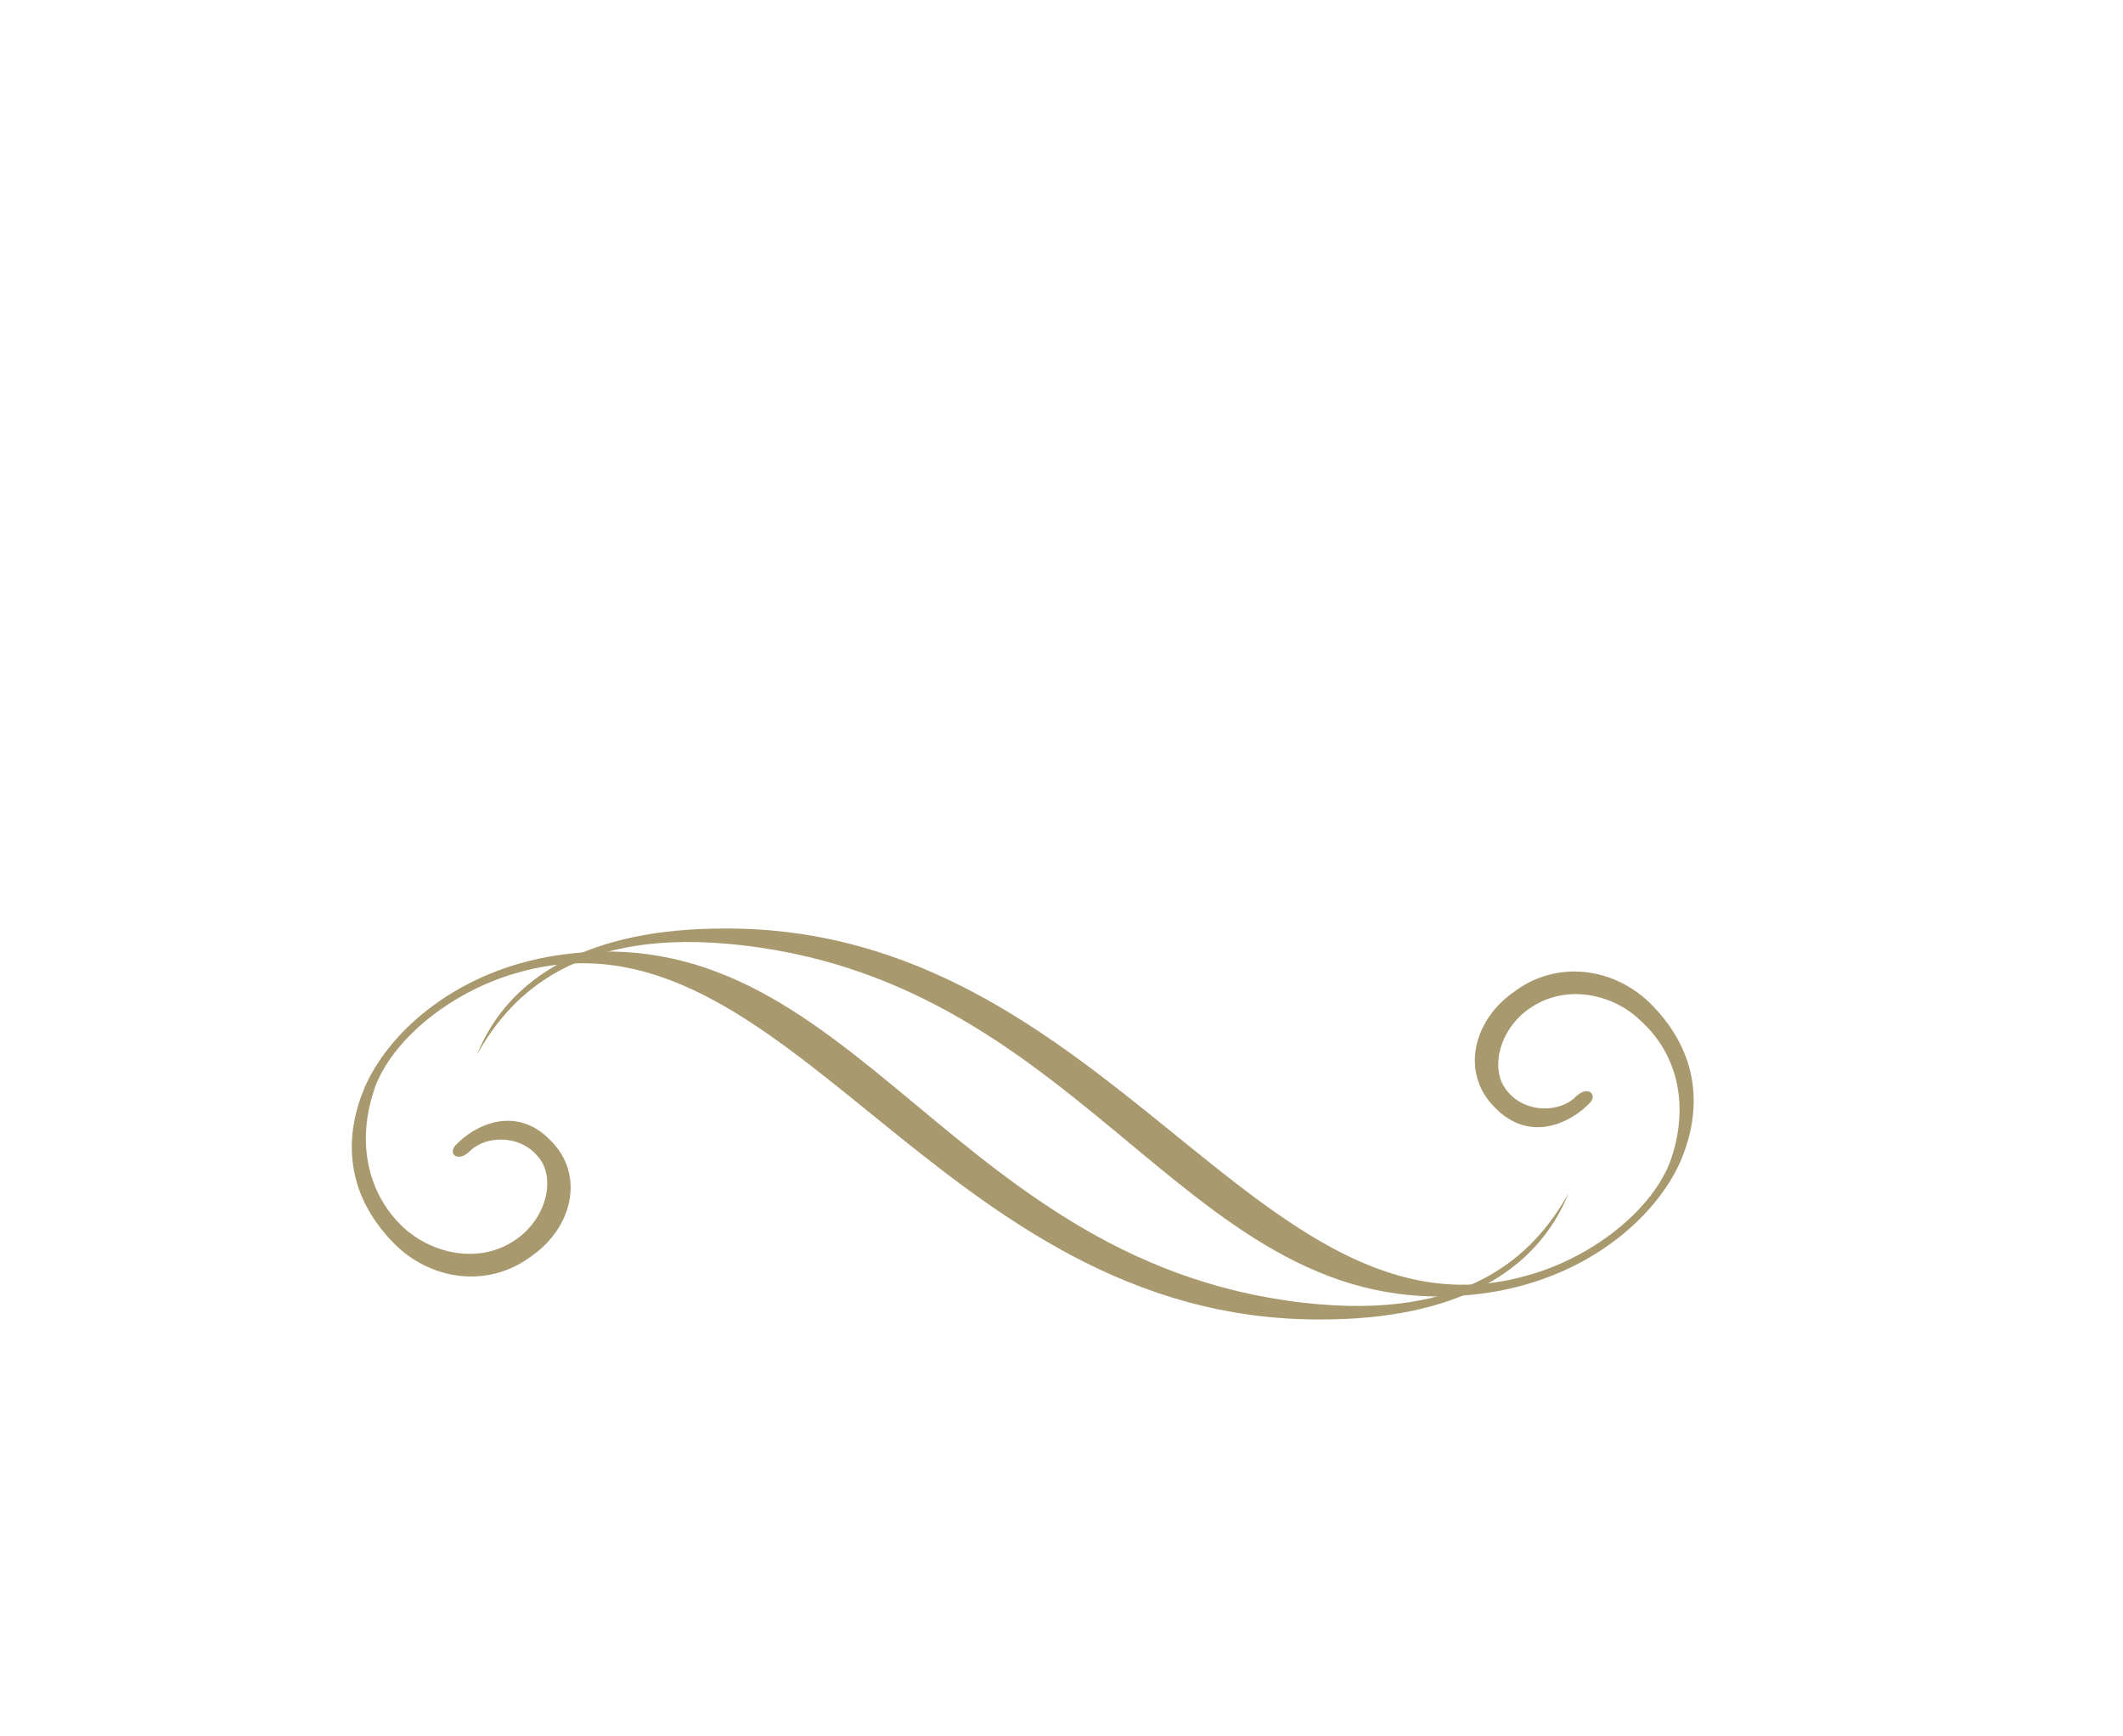 <svg version="1.2" xmlns="http://www.w3.org/2000/svg" viewBox="0 0 126 103" width="126" height="103">
	<title>inspire-icon</title>
	<style>
		.s0 { fill: #a8996e } 
	</style>
	<g id="&lt;Group&gt;">
		<path id="&lt;Path&gt;" class="s0" d="m78.4 78.3c-22.8 0.1-31.7-25.1-47.6-20.6-3.7 1-7.3 3.7-8.5 6.7-1.2 3.3-0.5 6.4 1.6 8.4 1.7 1.6 4.6 2.3 6.8 0.7 1.8-1.3 2.3-3.7 1.2-4.9-1.1-1.3-3.1-1.2-4-0.3-0.7 0.7-1.3 0.2-0.9-0.3 1.1-1.2 3.6-2.5 5.7-0.3 2 2 1.3 5.1-1.1 6.8-2.6 2-6.1 1.5-8.3-0.8-2.7-2.8-3-6.1-1.6-9.3 1.5-3.3 5.5-6.8 11.3-7.7 17.8-2.7 23.3 18.8 45.3 20.7 9.4 0.8 13-3.4 14.8-6.6-1.9 4.7-6.7 7.5-14.7 7.5z"/>
		<path id="&lt;Path&gt;" class="s0" d="m43 55.1c22.8-0.1 31.7 25.1 47.6 20.6 3.7-1 7.3-3.7 8.5-6.7 1.2-3.3 0.5-6.4-1.7-8.4-1.6-1.6-4.5-2.3-6.7-0.7-1.8 1.3-2.3 3.7-1.2 4.9 1.1 1.3 3.1 1.2 4 0.3 0.7-0.7 1.3-0.2 0.9 0.3-1.1 1.2-3.6 2.5-5.7 0.3-2-2-1.3-5.1 1.1-6.8 2.6-2 6.1-1.5 8.3 0.8 2.7 2.8 3 6.1 1.6 9.3-1.5 3.3-5.5 6.8-11.3 7.7-17.8 2.7-23.3-18.8-45.3-20.7-9.4-0.8-13 3.4-14.8 6.6 1.9-4.7 6.7-7.5 14.7-7.5z"/>
	</g>
</svg>